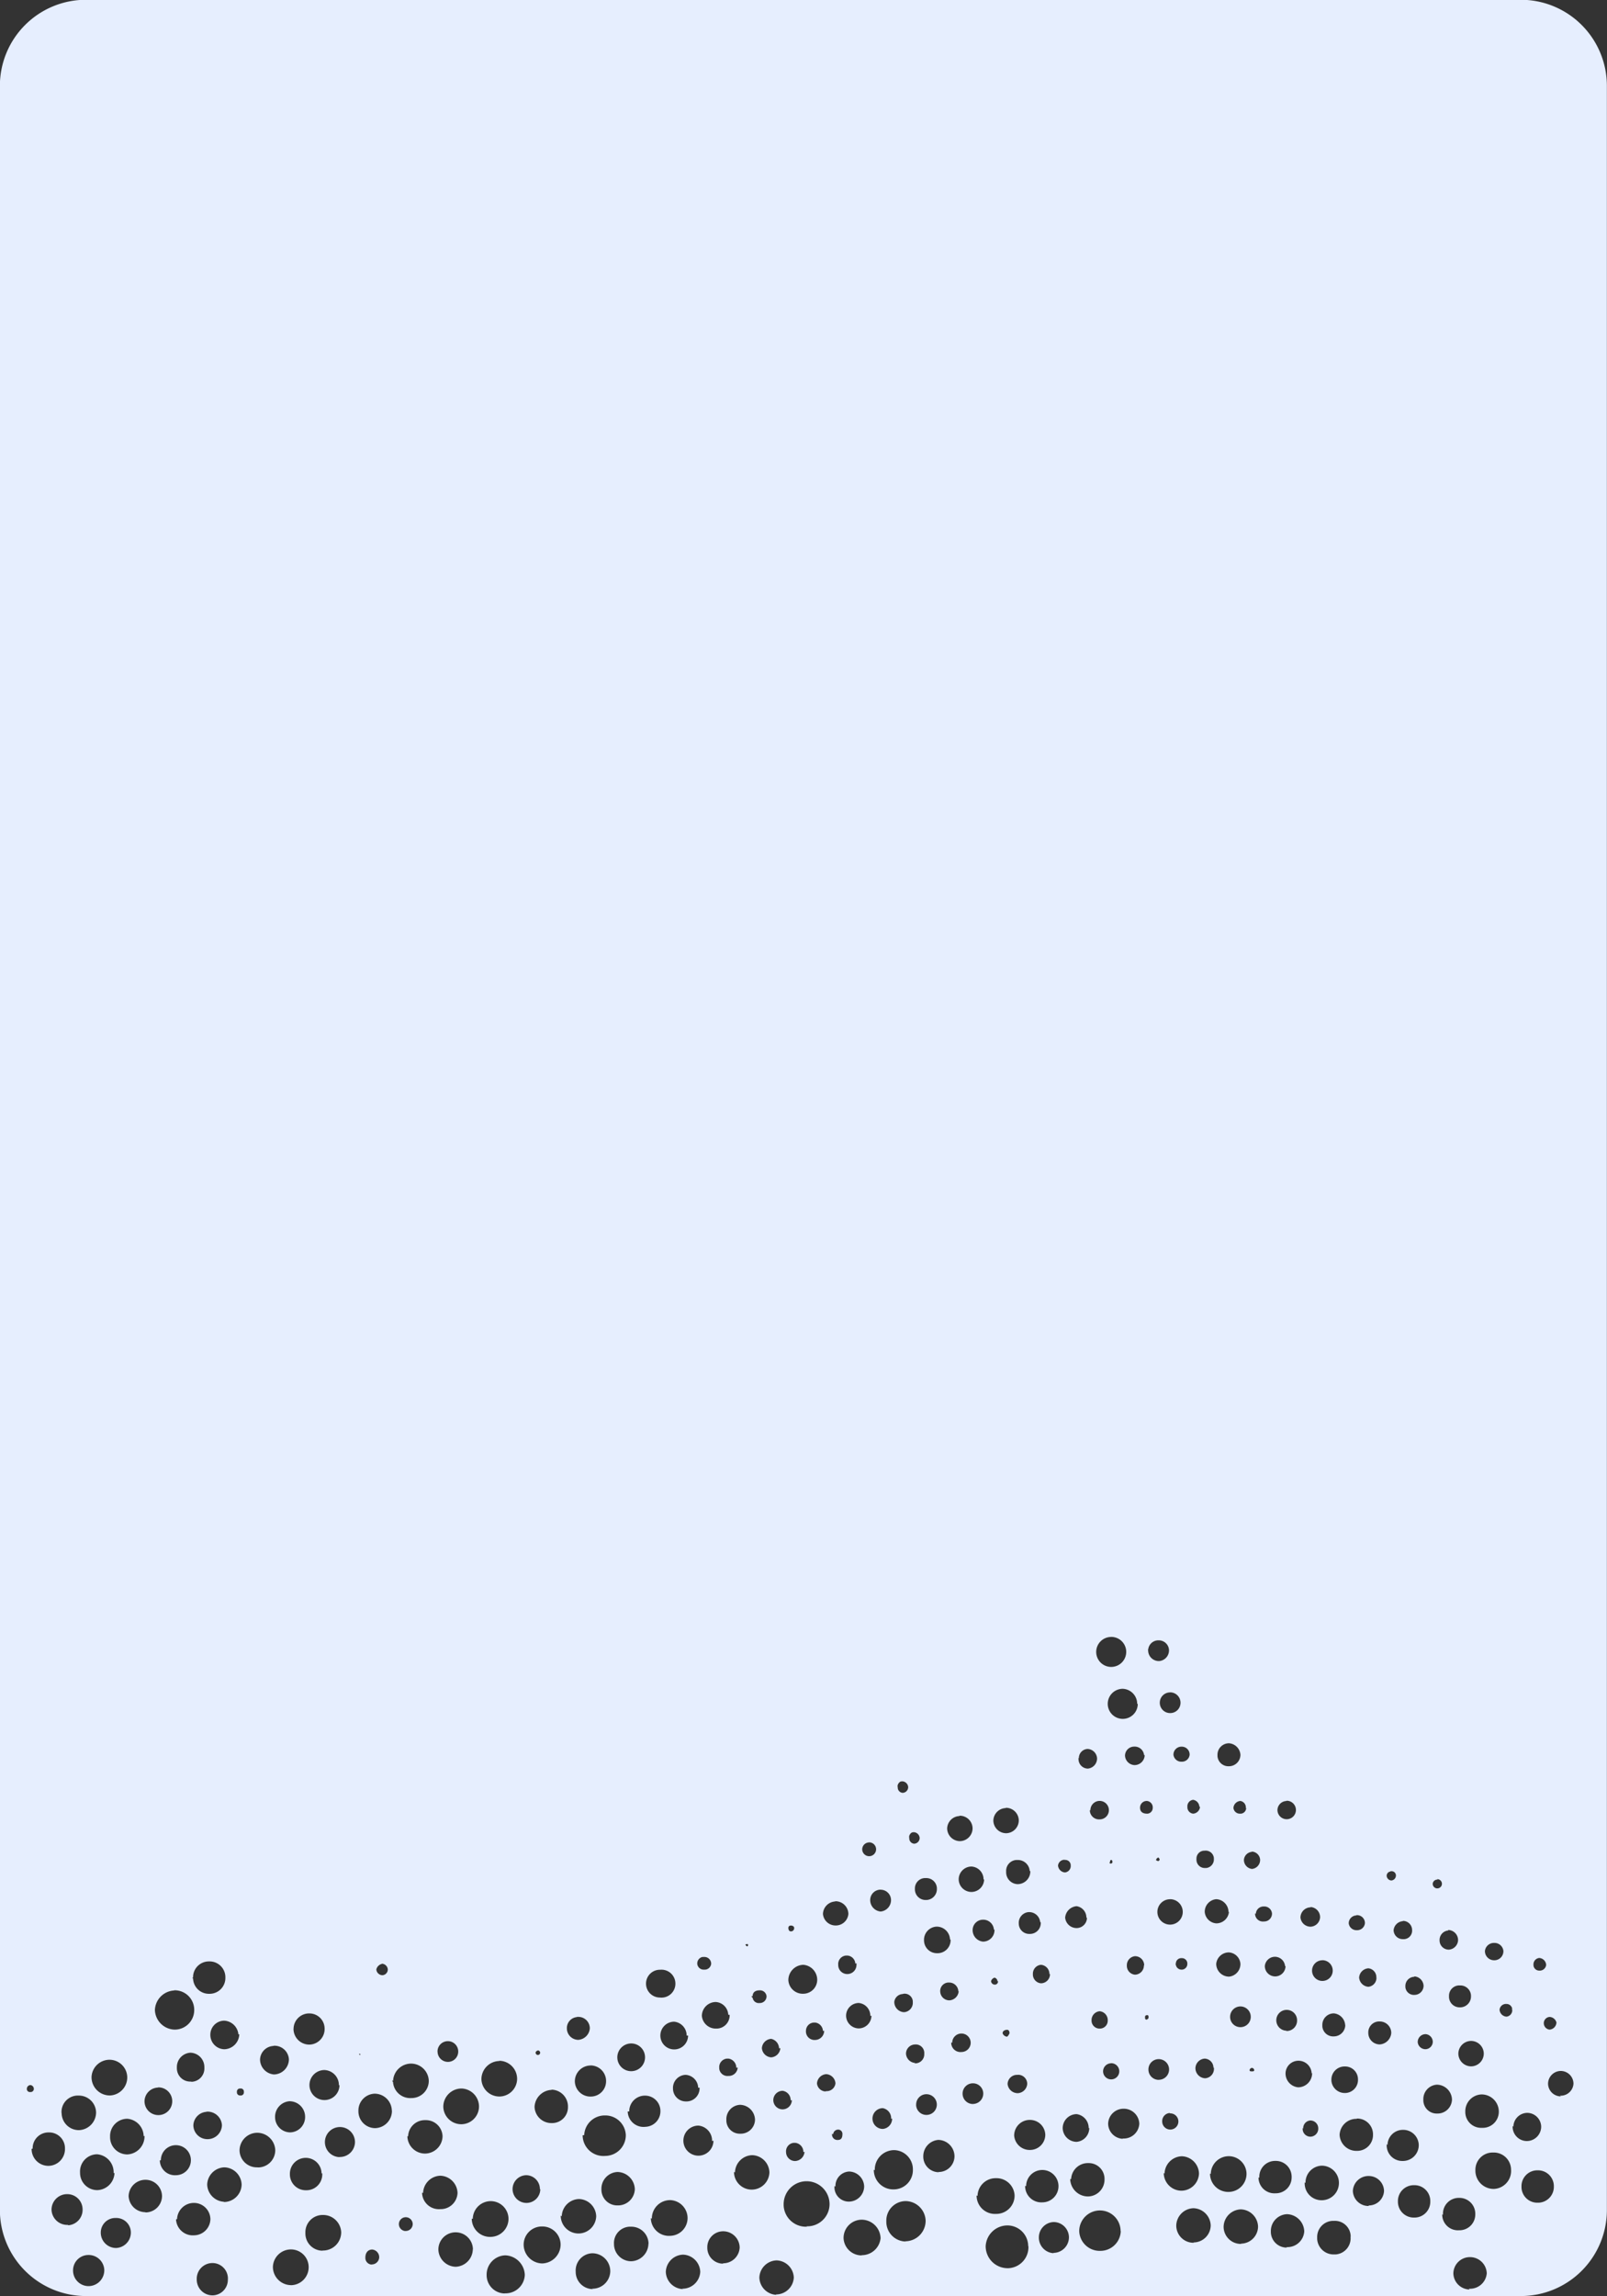 <?xml version="1.0" encoding="UTF-8"?> <svg xmlns="http://www.w3.org/2000/svg" viewBox="0 0 280 400"><rect x="0" y="0" width="280" height="400" fill="#333333" stroke="none"/><defs><style>.a{fill:#e6eefe;}</style></defs><path class="a" d="M-1449-139h-250a15,15,0,0,0-15,15V246a15,15,0,0,0,15,15h250a15,15,0,0,0,15-15V-124A15,15,0,0,0-1449-139Zm6.21,352.38a1.3,1.3,0,0,1-1.2,1.21,1.13,1.13,0,0,1-1-1.21,1.09,1.09,0,0,1,1-1A1.3,1.3,0,0,1-1442.77,213.42Zm-4-10.07a1.12,1.12,0,0,1,1-1.2,1.29,1.29,0,0,1,1.21,1.2,1.12,1.12,0,0,1-1.21,1,1,1,0,0,1-1-.89Zm-8.46-2.41a1.57,1.57,0,0,1,1.61-1.41,1.55,1.55,0,0,1,1.61,1.41,1.58,1.58,0,0,1-1.56,1.61h-.05a1.6,1.6,0,0,1-1.61-1.56Zm2.42,27.87v.11a2.8,2.8,0,0,1-2.79,2.82h-.23a2.76,2.76,0,0,1-2.82-2.69v-.13a2.93,2.93,0,0,1,2.82-3A3,3,0,0,1-1452.83,228.81Zm-2.62-10a2.23,2.23,0,0,1-2.21,2.22,2.24,2.24,0,0,1-2.22-2.22,2.24,2.24,0,0,1,2.22-2.21A2.23,2.23,0,0,1-1455.45,218.85Zm-4.23-11.87a1.85,1.85,0,0,1,2,1.69s0,.08,0,.12a1.9,1.9,0,0,1-1.79,2h-.23a1.85,1.85,0,0,1-1.81-1.9v-.11a1.8,1.8,0,0,1,1.8-1.81Zm-2-9.66h.14a1.76,1.76,0,0,1,1.61,1.81,1.73,1.73,0,0,1-1.61,1.61,1.6,1.6,0,0,1-1.61-1.57v0A1.66,1.66,0,0,1-1461.63,197.32Zm-1.87-8.86a.81.81,0,0,1,.81.8.81.81,0,0,1-.81.81.8.8,0,0,1-.8-.81A.8.8,0,0,1-1463.5,188.46Zm-2,27a1.35,1.35,0,0,1,1.21,1.41,1.31,1.31,0,0,1-1.21,1.21,1.35,1.35,0,0,1-1.41-1.21,1.37,1.37,0,0,1,1.34-1.41Zm-2-10.06a1.72,1.72,0,0,1,1.61,1.61,1.59,1.59,0,0,1-1.56,1.61h0a1.49,1.49,0,0,1-1.61-1.34V207a1.59,1.59,0,0,1,1.57-1.61Zm-2-9.67a1.59,1.59,0,0,1,1.61,1.57v0a1.48,1.48,0,0,1-1.34,1.61h-.27a1.59,1.59,0,0,1-1.61-1.57v0A1.74,1.74,0,0,1-1469.54,195.7Zm-2.16-8.65a.38.38,0,0,1,.15,0,.74.74,0,0,1,.8.66.33.33,0,0,1,0,.14.86.86,0,0,1-.8.81.87.87,0,0,1-.81-.81A.74.74,0,0,1-1471.7,187.05Zm-1.86,26.17a2,2,0,0,1,2,2,2.16,2.16,0,0,1-2,2,2,2,0,0,1-2-2,1.9,1.9,0,0,1,1.78-2Zm-4,16.91a2.75,2.75,0,0,1,2.82,2.68v.13a2.76,2.76,0,0,1-2.69,2.82h-.13a2.92,2.92,0,0,1-3-2.82A2.92,2.92,0,0,1-1477.59,230.13Zm-4.43-6.66v-.19a2.29,2.29,0,0,1,2.35-2.22h.07a2.23,2.23,0,0,1,2.21,2.21,2.28,2.28,0,0,1-2.15,2.41h-.06A2.33,2.33,0,0,1-1482,223.47Zm7.85-17.9a1.56,1.56,0,0,1-1.41,1.61,1.74,1.74,0,0,1-1.61-1.61,1.73,1.73,0,0,1,1.61-1.61A1.55,1.55,0,0,1-1474.17,205.57Zm-3.49-10.87h.07a1.37,1.37,0,0,1,1.41,1.34v.07a1.35,1.35,0,0,1-1.41,1.21,1.35,1.35,0,0,1-1.41-1.21A1.37,1.37,0,0,1-1477.66,194.7Zm-1.94,19.12a2,2,0,0,1-2,2,1.89,1.89,0,0,1-2-1.78v-.23a2,2,0,0,1,2-2A2.17,2.17,0,0,1-1479.6,213.82Zm-4-11.27a1.8,1.8,0,0,1,1.81,1.8h0a1.79,1.79,0,0,1-1.79,1.81h0a1.79,1.79,0,0,1-1.81-1.79v0a1.8,1.8,0,0,1,1.8-1.81Zm-2-9.26h0a1.77,1.77,0,0,1,1.61,1.81,1.74,1.74,0,0,1-1.61,1.61,1.77,1.77,0,0,1-1.81-1.61A1.79,1.79,0,0,1-1485.66,193.29Zm.22,28.92v.07a2.45,2.45,0,0,1-2.42,2.41,2.42,2.42,0,0,1-2.21-2.41,2.24,2.24,0,0,1,2.21-2.22A2.3,2.3,0,0,1-1485.44,222.21Zm-4.43-7.38a1.81,1.81,0,0,1-1.81-1.81,1.81,1.81,0,0,1,1.81-1.82,1.81,1.81,0,0,1,1.81,1.82A1.81,1.81,0,0,1-1489.87,214.83Zm0-40.06a1.61,1.61,0,0,1,1.61,1.61,1.61,1.61,0,0,1-1.61,1.61,1.61,1.61,0,0,1-1.61-1.61A1.61,1.61,0,0,1-1489.87,174.77Zm-.2,28.79a1.81,1.81,0,0,1-1.8,1.81h0a1.8,1.8,0,0,1-1.81-1.8h0a1.78,1.78,0,0,1,1.81-1.62A1.79,1.79,0,0,1-1490.07,203.56Zm-5.84-19.93a1.51,1.51,0,0,1,1.41,1.41,1.57,1.57,0,0,1-1.41,1.61,1.57,1.57,0,0,1-1.41-1.61A1.52,1.52,0,0,1-1495.91,183.63Zm-3.82,28.78a1.81,1.81,0,0,1,1.79-1.81h0a1.81,1.81,0,0,1,1.81,1.8h0a1.79,1.79,0,0,1-1.79,1.81h0a1.79,1.79,0,0,1-1.81-1.79Zm-.2-7a2.24,2.24,0,0,1-2.22-2.22,2.21,2.21,0,0,1,2.22-2,2.15,2.15,0,0,1,2,2A2.21,2.21,0,0,1-1499.93,205.37Zm4,15.9a.42.42,0,0,1,.4.4c0,.2-.2.2-.4.2s-.4,0-.4-.2A.43.43,0,0,1-1495.91,221.27Zm-1-45.29a1,1,0,0,1-.9,1,.21.21,0,0,1-.11,0,1.12,1.12,0,0,1-1.21-1,1.3,1.3,0,0,1,1.21-1.21A1.13,1.13,0,0,1-1496.91,176Zm-5-9.26a2,2,0,0,1,2-2,2.15,2.15,0,0,1,2,2,2,2,0,0,1-2,2,1.9,1.9,0,0,1-2-1.78Zm2,27.37a2.21,2.21,0,0,1-2.22,2,2.17,2.17,0,0,1-2-2,2.2,2.2,0,0,1,2-2.21A2.24,2.24,0,0,1-1499.93,194.09Zm-2.62,27.13v.05a1.64,1.64,0,0,1-1.47,1.8h-.14a1.77,1.77,0,0,1-1.61-1.81,1.73,1.73,0,0,1,1.61-1.61A1.59,1.59,0,0,1-1502.55,221.22Zm-1.61-37.79a1.43,1.43,0,0,1,1.6,1.24.92.92,0,0,1,0,.16,1.5,1.5,0,0,1-1.34,1.62h-.27a1.44,1.44,0,0,1-1.42-1.45,1,1,0,0,1,0-.17,1.37,1.37,0,0,1,1.34-1.4Zm-.81-7.65a1.29,1.29,0,0,1-1.2,1.2,1.12,1.12,0,0,1-1-1.2,1.12,1.12,0,0,1,1-1.21A1.29,1.29,0,0,1-1505,175.78Zm-3.22-10.47a1.37,1.37,0,0,1,1.41,1.34v.07a1.35,1.35,0,0,1-1.41,1.21,1.37,1.37,0,0,1-1.41-1.21,1.39,1.39,0,0,1,1.35-1.41Zm-2,26.57a2.21,2.21,0,0,1,2.21,2.21,2.21,2.21,0,0,1-2.21,2.22,2.21,2.21,0,0,1-2.21-2.22A2.21,2.21,0,0,1-1510.2,191.88Zm-2.42-6.84a.45.45,0,0,1,.41-.41.69.69,0,0,1,.2.41l-.2.2A.69.69,0,0,1-1512.62,185Zm3.43,18.11a.94.94,0,0,1,.89-1,.21.21,0,0,1,.11,0,.94.94,0,0,1,1,.89v.11a1,1,0,0,1-.89,1h-.12a1,1,0,0,1-1-.89A.24.24,0,0,1-1509.19,203.15Zm-1-47.3a1.8,1.8,0,0,1,1.81,1.8h0a1.79,1.79,0,0,1-1.8,1.81h0a1.79,1.79,0,0,1-1.81-1.79v0a1.79,1.79,0,0,1,1.8-1.81Zm-3.82-7.45a1.77,1.77,0,0,1,1.81-1.61,1.78,1.78,0,0,1,1.81,1.61,1.87,1.87,0,0,1-1.7,2h-.11a1.86,1.86,0,0,1-1.82-1.9A.41.41,0,0,1-1514,148.4Zm-.21,26.37a1.12,1.12,0,0,1,1,1.21,1,1,0,0,1-.89,1,.24.24,0,0,1-.12,0c-.8,0-1.2-.4-1.2-1a1.16,1.16,0,0,1,1.11-1.21Zm-.41-8a.61.61,0,0,1,0,.14,1.77,1.77,0,0,1-1.81,1.61,1.74,1.74,0,0,1-1.61-1.61,1.59,1.59,0,0,1,1.57-1.61h0A1.64,1.64,0,0,1-1514.64,166.78Zm-1.2-8.92a2.61,2.61,0,0,1-2.61,2.62,2.62,2.62,0,0,1-2.62-2.62,2.62,2.62,0,0,1,2.62-2.62A2.62,2.62,0,0,1-1515.84,157.86Zm-8.05,55.16a1.55,1.55,0,0,1,1.41-1.61,1.55,1.55,0,0,1,1.41,1.61,1.37,1.37,0,0,1-1.34,1.41h-.07a1.39,1.39,0,0,1-1.41-1.35Zm-.2-36.64a1.61,1.61,0,0,1,1.61-1.61,1.61,1.61,0,0,1,1.61,1.61,1.61,1.61,0,0,1-1.61,1.61A1.61,1.61,0,0,1-1524.09,176.38Zm3.62,44.08a1.41,1.41,0,0,1,1.41,1.41,1.41,1.41,0,0,1-1.41,1.41,1.41,1.41,0,0,1-1.41-1.41A1.41,1.41,0,0,1-1520.47,220.46Zm-.2-35h0c0-.2,0-.4.2-.4s.21.2.21.4a.2.2,0,0,1-.2.2h0A.21.21,0,0,1-1520.67,185.45Zm.2-39.26a2.61,2.61,0,0,1,2.62,2.61,2.62,2.62,0,0,1-2.62,2.62,2.61,2.61,0,0,1-2.61-2.62A2.61,2.61,0,0,1-1520.47,146.19Zm-5.63,21.13a1.58,1.58,0,0,1,1.56-1.61h0a1.74,1.74,0,0,1,1.61,1.61,1.77,1.77,0,0,1-1.61,1.81,1.64,1.64,0,0,1-1.62-1.66A.76.76,0,0,1-1526.1,167.32Zm1.81,64.42a2.41,2.41,0,0,1-2.21,2.41,2.45,2.45,0,0,1-2.42-2.41,2.45,2.45,0,0,1,2.42-2.42A2.43,2.43,0,0,1-1524.29,231.74Zm-.4-36.64a1.81,1.81,0,0,1-1.8,1.81h0a2,2,0,0,1-2-1.81,2.17,2.17,0,0,1,2-2A2,2,0,0,1-1524.69,195.1Zm-3.83-10.06a.94.94,0,0,1,1,.89V186a1.12,1.12,0,0,1-1,1.21,1.3,1.3,0,0,1-1.21-1.21A1.13,1.13,0,0,1-1528.52,185Zm-2.61,19.88v0a1.59,1.59,0,0,1-1.57,1.61h0a1.54,1.54,0,0,1-1.41-1.61,1.55,1.55,0,0,1,1.41-1.61A1.6,1.6,0,0,1-1531.13,204.92Zm-5.58,17.55h.14A1.58,1.58,0,0,1-1535,224v.05a1.74,1.74,0,0,1-1.61,1.61,1.77,1.77,0,0,1-1.81-1.61A1.64,1.64,0,0,1-1536.71,222.47Zm-1.87-6.64a.88.88,0,0,1-.81-.6c0-.4.4-.6.81-.6.2,0,.4.2.4.6C-1538.18,215.43-1538.38,215.83-1538.58,215.83Zm1.21,17.11a2.71,2.71,0,0,1,2.8-2.61h0a2.66,2.66,0,0,1,2.62,2.61,2.66,2.66,0,0,1-2.62,2.62,2.71,2.71,0,0,1-2.81-2.6Zm4.63-37.06v.23a1.88,1.88,0,0,1-1.9,1.82h-.12a1.81,1.81,0,0,1-1.81-1.8h0a1.87,1.87,0,0,1,1.7-2h.11A1.92,1.92,0,0,1-1532.74,195.88Zm-1.82-8.92v.09a2.22,2.22,0,0,1-2.21,2.21,2.06,2.06,0,0,1-2-2.11.31.31,0,0,1,0-.1,1.89,1.89,0,0,1,1.78-2h.23A2.07,2.07,0,0,1-1534.56,187Zm-4.22-11a2.23,2.23,0,0,1,2.21,2.21,2.24,2.24,0,0,1-2.21,2.22,2.24,2.24,0,0,1-2.22-2.22A2.23,2.23,0,0,1-1538.78,176Zm-1.41,30.19a.55.55,0,0,1-.46.61h-.15a.65.65,0,0,1-.6-.61.9.9,0,0,1,.6-.6A.65.65,0,0,1-1540.19,206.17Zm-.61-9v.12a2,2,0,0,1-2,2,2,2,0,0,1-1.81-2,1.81,1.81,0,0,1,1.79-1.82h0A1.87,1.87,0,0,1-1540.8,197.2Zm-1.81-8.74a2.22,2.22,0,0,1-2.21,2.21,2.23,2.23,0,0,1-2.22-2.21,2.24,2.24,0,0,1,2.22-2.22A2.23,2.23,0,0,1-1542.61,188.46Zm-4.23-11.07a2.23,2.23,0,0,1,2.22,2.21,2.25,2.25,0,0,1-2.22,2.22,2.25,2.25,0,0,1-2.21-2.22A2.23,2.23,0,0,1-1546.84,177.39Zm-.2,30.55v0a1.72,1.72,0,0,1-1.61,1.61,1.59,1.59,0,0,1-1.61-1.56V208a1.49,1.49,0,0,1,1.34-1.61h.27A1.59,1.59,0,0,1-1547,207.94Zm-1.41-9a.6.6,0,0,1,0,.19,2.27,2.27,0,0,1-2.35,2.21h-.06a2.24,2.24,0,0,1-2.22-2.21,2.3,2.3,0,0,1,2.15-2.42h.07A2.32,2.32,0,0,1-1548.45,198.94Zm-6,28.77a1.79,1.79,0,0,1,1.79-1.81h0a1.81,1.81,0,0,1,1.81,1.8h0a1.8,1.8,0,0,1-1.8,1.81h0a1.79,1.79,0,0,1-1.81-1.8Zm-.16-7.25h0a1.72,1.72,0,0,1-1.61-1.61,1.6,1.6,0,0,1,1.57-1.61h0a1.48,1.48,0,0,1,1.61,1.34,1.22,1.22,0,0,1,0,.27A1.57,1.57,0,0,1-1554.64,220.46Zm1.77-32.2a1.84,1.84,0,0,1,2,1.69.49.49,0,0,1,0,.12,1.9,1.9,0,0,1-1.79,2h-.22a1.86,1.86,0,0,1-1.82-1.9v-.11a1.8,1.8,0,0,1,1.8-1.81Zm-2-8a1.08,1.08,0,0,1,1,1,1,1,0,0,1-.89,1h-.12a.93.93,0,0,1-.8-1C-1555.69,180.81-1555.29,180.21-1554.89,180.21Zm-2-8.86a1.08,1.08,0,0,1,1,1,1,1,0,0,1-.9,1h-.11a.93.93,0,0,1-.81-1C-1557.71,172-1557.3,171.35-1556.9,171.35Zm.2,37a1.43,1.43,0,0,1,1.6,1.25.81.81,0,0,1,0,.16,1.64,1.64,0,0,1-1.47,1.8h-.14a1.78,1.78,0,0,1-1.61-1.81A1.55,1.55,0,0,1-1556.7,208.39Zm-4-18.12a1.81,1.81,0,0,1,1.81,1.8h0a2,2,0,0,1-1.81,2,2,2,0,0,1-1.82-2,1.81,1.81,0,0,1,1.8-1.81Zm2,39.86a1.78,1.78,0,0,1-1.61,1.81,1.8,1.8,0,0,1-1.81-1.8h0a1.81,1.81,0,0,1,1.79-1.82h0A1.78,1.78,0,0,1-1558.71,230.13Zm-4-48.11a1.21,1.21,0,0,1,1.21,1.2,1.21,1.21,0,0,1-1.21,1.21,1.21,1.21,0,0,1-1.21-1.21A1.21,1.21,0,0,1-1562.74,182Zm.4,30.19a2.24,2.24,0,0,1-2.21,2.22,2.24,2.24,0,0,1-2.21-2.22,2.22,2.22,0,0,1,2.21-2.21A2.22,2.22,0,0,1-1562.34,212.21Zm-2.61-9.13a1.22,1.22,0,0,1,0,.27,1.59,1.59,0,0,1-1.57,1.61h0a1.57,1.57,0,0,1-1.61-1.56v-.05a1.48,1.48,0,0,1,1.34-1.61h.27A1.49,1.49,0,0,1-1564.95,203.08Zm-3.63-10.8a2.24,2.24,0,0,1,2.22,2.22,2.2,2.2,0,0,1-2.22,2,2.2,2.2,0,0,1-2.21-2A2.24,2.24,0,0,1-1568.58,192.28Zm-2,22.55a1.6,1.6,0,0,1-1.56,1.61h0a1.49,1.49,0,0,1-1.61-1.34,1.22,1.22,0,0,1,0-.27,1.44,1.44,0,0,1,1.45-1.42h.16A1.55,1.55,0,0,1-1570.59,214.83Zm-5.84-18.32c.41,0,.61.2.61.4a.55.55,0,0,1-.45.61h-.16c-.2,0-.4-.2-.4-.61A.44.44,0,0,1-1576.43,196.51Zm-.4,9.46a2.68,2.68,0,0,1,2.62-2.62,2.63,2.63,0,0,1,2.41,2.62,2.44,2.44,0,0,1-2.41,2.42,2.51,2.51,0,0,1-2.62-2.37Zm2.82,29.95v0a1.72,1.72,0,0,1-1.61,1.61,1.57,1.57,0,0,1-1.61-1.56v0a1.49,1.49,0,0,1,1.34-1.61h.27A1.59,1.59,0,0,1-1574,235.92Zm-2.21-9a1.62,1.62,0,0,1-1.61,1.61,1.62,1.62,0,0,1-1.62-1.61,1.63,1.63,0,0,1,1.62-1.62A1.62,1.62,0,0,1-1576.22,226.91Zm-2-9.06a1.73,1.73,0,0,1-1.61,1.61,1.74,1.74,0,0,1-1.61-1.61,1.73,1.73,0,0,1,1.61-1.61A1.72,1.72,0,0,1-1578.24,217.85Zm-4.83-9.06c0-.61.4-1,1.21-1a1.14,1.14,0,0,1,1.21,1,1.17,1.17,0,0,1-1.11,1.21h-.1a1.08,1.08,0,0,1-1.21-.91A1.5,1.5,0,0,1-1583.07,208.79Zm-1-9.06h0c.2,0,.2,0,.2.2a.2.2,0,0,1-.2.2l-.21-.2A.2.2,0,0,1-1584.08,199.73Zm-1.2,28a2.66,2.66,0,0,1,2.61,2.62,2.48,2.48,0,0,1-2.57,2.41h0a2.33,2.33,0,0,1-2.42-2.23v-.18a2.5,2.5,0,0,1,2.37-2.62Zm-.41-6.49a0,0,0,0,1,0,.05,1.55,1.55,0,0,1-1.61,1.41,1.44,1.44,0,0,1-1.6-1.25c0-.05,0-.11,0-.16a1.48,1.48,0,0,1,1.34-1.61h.27A1.59,1.59,0,0,1-1585.69,221.22Zm-1.4-9.19v.18a2.29,2.29,0,0,1-2.35,2.22h-.07a2.43,2.43,0,0,1-2.42-2.22,2.44,2.44,0,0,1,2.42-2.41A2.32,2.32,0,0,1-1587.09,212Zm-2.82,21.92a2.62,2.62,0,0,1-2.62,2.62,2.62,2.62,0,0,1-2.62-2.62,2.62,2.62,0,0,1,2.62-2.62A2.62,2.62,0,0,1-1589.91,234Zm-1.71-32h.1a1.18,1.18,0,0,1,1.21,1.12v.09a1.13,1.13,0,0,1-1.21,1,1.12,1.12,0,0,1-1.21-1A1.16,1.16,0,0,1-1591.62,201.94Zm-.71,22.77v.18a2.28,2.28,0,0,1-2.35,2.22h-.06a2.24,2.24,0,0,1-2.22-2.22,2.28,2.28,0,0,1,2.15-2.41h.07A2.32,2.32,0,0,1-1592.33,224.71Zm-2-9.08a2.42,2.42,0,0,1-2.42,2.42,2.41,2.41,0,0,1-2.41-2.42,2.41,2.41,0,0,1,2.41-2.41A2.41,2.41,0,0,1-1594.34,215.63Zm-4.63-11.47a2.42,2.42,0,0,1,2.42,2.41A2.42,2.42,0,0,1-1599,209a2.42,2.42,0,0,1-2.42-2.42A2.42,2.42,0,0,1-1599,204.16Zm-10.47,38.24a2.92,2.92,0,0,1,2.82-3,3.09,3.09,0,0,1,3,3,2.92,2.92,0,0,1-3,2.82,2.75,2.75,0,0,1-2.82-2.68Zm-3-9.43v0a3.58,3.58,0,0,1,3.63-3.42,3.57,3.57,0,0,1,3.62,3.42,3.61,3.61,0,0,1-3.59,3.63h0A3.61,3.61,0,0,1-1612.46,233Zm7.85-4.12v-.13a2.72,2.72,0,0,1,2.81-2.62h0a2.67,2.67,0,0,1,2.62,2.62,2.71,2.71,0,0,1-2.6,2.81h0A2.76,2.76,0,0,1-1604.61,228.85ZM-1604,217a2.41,2.41,0,0,1,2.41,2.42,2.41,2.41,0,0,1-2.41,2.41,2.41,2.41,0,0,1-2.42-2.41A2.42,2.42,0,0,1-1604,217Zm-7,3.83a2.71,2.71,0,0,1,2.62,2.8h0a2.66,2.66,0,0,1-2.62,2.62,2.71,2.71,0,0,1-2.82-2.6v0a2.76,2.76,0,0,1,2.69-2.81Zm-2.44-8.46h.23a2,2,0,0,1,2,2,2.17,2.17,0,0,1-2,2,2,2,0,0,1-2-2A1.92,1.92,0,0,1-1613.49,212.41Zm-6.82,5.84a.42.42,0,0,1,.4.4.41.41,0,0,1-.4.4.42.42,0,0,1-.4-.4A.43.43,0,0,1-1620.31,218.25Zm2.42,6.84a2.93,2.93,0,0,1,2.82,3,2.76,2.76,0,0,1-2.69,2.82h-.13a2.93,2.93,0,0,1-3-2.82A3.1,3.1,0,0,1-1617.89,225.09Zm-2,17.32a2.41,2.41,0,0,1-2.41,2.41,2.42,2.42,0,0,1-2.42-2.41,2.42,2.42,0,0,1,2.42-2.42A2.41,2.41,0,0,1-1619.91,242.41Zm-7.12-22.35h.08a3.15,3.15,0,0,1,3,3.22,3.1,3.1,0,0,1-3,3,3.13,3.13,0,0,1-3.22-3A3.18,3.18,0,0,1-1627,220.06Zm-6.56,4.83a3.15,3.15,0,0,1,3,3.22,3.1,3.1,0,0,1-3,3,3.13,3.13,0,0,1-3.22-3,3.18,3.18,0,0,1,3.13-3.22Zm-4.23-6.44a1.8,1.8,0,0,1,1.8-1.81h0a1.8,1.8,0,0,1,1.81,1.8h0a1.79,1.79,0,0,1-1.79,1.81h0a1.8,1.8,0,0,1-1.81-1.79Zm-9.66-15.3a1.08,1.08,0,0,1,1,1,1,1,0,0,1-.89,1h-.11a1.09,1.09,0,0,1-1-1A1.31,1.31,0,0,1-1647.48,203.15Zm-4,15.7h.2v.2a.19.19,0,0,1-.2-.19Zm-3.42,5.44a2.61,2.61,0,0,1-2.62,2.61,2.61,2.61,0,0,1-2.61-2.61,2.61,2.61,0,0,1,2.61-2.62A2.62,2.62,0,0,1-1654.93,224.29Zm-3,15.36v.14a2.75,2.75,0,0,1-2.68,2.82h-.14a2.76,2.76,0,0,1-2.82-2.69v-.13a2.76,2.76,0,0,1,2.69-2.82h.13A2.75,2.75,0,0,1-1657.95,239.65Zm-5-25.22a2.71,2.71,0,0,1,2.8-2.62h0a2.65,2.65,0,0,1,2.61,2.62,2.71,2.71,0,0,1-2.6,2.81h0a2.75,2.75,0,0,1-2.82-2.68Zm-.61,12.68a2.71,2.71,0,0,1,2.62,2.8h0a2.66,2.66,0,0,1-2.62,2.62,2.65,2.65,0,0,1-2.61-2.62,2.71,2.71,0,0,1,2.6-2.81Zm-2.81-9.67a2.51,2.51,0,0,1,2.61,2.38v0a2.66,2.66,0,0,1-2.61,2.62,2.64,2.64,0,0,1-2.42-2.62A2.45,2.45,0,0,1-1666.4,217.44Zm-5.84,7.45a.53.53,0,0,1,.6.45.43.43,0,0,1,0,.16.53.53,0,0,1-.45.6.38.38,0,0,1-.15,0,.55.55,0,0,1-.61-.45v-.15a.54.54,0,0,1,.46-.61Zm-.2-9.46a2.68,2.68,0,0,1-2.62,2.62,2.5,2.5,0,0,1-2.42-2.57v0a2.44,2.44,0,0,1,2.42-2.41A2.63,2.63,0,0,1-1672.44,215.43Zm-5.64,13.49a2.5,2.5,0,0,1,2.62,2.37v0a2.5,2.5,0,0,1-2.57,2.42h0a2.44,2.44,0,0,1-2.41-2.42A2.44,2.44,0,0,1-1678.08,228.92Zm-2.63-5.24h-.19a2.32,2.32,0,0,1-2.41-2.23.54.54,0,0,1,0-.18,2.5,2.5,0,0,1,2.37-2.62h0a2.51,2.51,0,0,1,2.42,2.57v.05A2.32,2.32,0,0,1-1680.71,223.68Zm.22-18.11a2.75,2.75,0,0,1,2.68-2.82h.13a2.75,2.75,0,0,1,2.82,2.68v.14a2.75,2.75,0,0,1-2.68,2.82h-.14a2.75,2.75,0,0,1-2.81-2.69A.29.29,0,0,1-1680.49,205.57Zm-3.23,2.21a3.4,3.4,0,0,1,3.43,3.36v.06a3.4,3.4,0,0,1-3.37,3.43h-.06a3.54,3.54,0,0,1-3.42-3.43A3.54,3.54,0,0,1-1683.72,207.78Zm-2.81,16.91a2.41,2.41,0,0,1,2.41,2.42,2.41,2.41,0,0,1-2.41,2.41,2.41,2.41,0,0,1-2.42-2.41A2.42,2.42,0,0,1-1686.53,224.69Zm-2.42,8.46a3.14,3.14,0,0,1-3,3.22,3,3,0,0,1-3-3v-.21a3,3,0,0,1,2.91-3h.11A3.09,3.09,0,0,1-1688.95,233.15Zm-5.23,6.44a3.1,3.1,0,0,1-3,3,3,3,0,0,1-3-2.91v-.11a3,3,0,0,1,2.81-3.22h.21A3.14,3.14,0,0,1-1694.18,239.59Zm-4-16.71a3.14,3.14,0,0,1,3.22-3,3.1,3.1,0,0,1,3,3,3.14,3.14,0,0,1-3,3.22,3.18,3.18,0,0,1-3.22-3.14Zm-5.23,6.24a2.85,2.85,0,0,1,2.67-3h.35a3,3,0,0,1,3,2.91v.11a3.1,3.1,0,0,1-3,3,3,3,0,0,1-3-2.91Zm-5.44-3.62a.53.53,0,0,1-.6-.45.43.43,0,0,1,0-.16.65.65,0,0,1,.6-.6.65.65,0,0,1,.61.6.55.55,0,0,1-.46.61Zm.41,9.86a2.75,2.75,0,0,1,2.68-2.82h.13a2.75,2.75,0,0,1,2.82,2.69v.13a2.92,2.92,0,0,1-2.82,3A2.92,2.92,0,0,1-1708.47,235.36Zm6.24,13.28A2.74,2.74,0,0,1-1705,246v-.13a2.71,2.71,0,0,1,2.8-2.62h0a2.66,2.66,0,0,1,2.61,2.62,2.7,2.7,0,0,1-2.6,2.81Zm6.24,7.86a2.76,2.76,0,0,1-2.69,2.81h-.13a2.71,2.71,0,0,1-2.62-2.8h0a2.67,2.67,0,0,1,2.62-2.62,2.72,2.72,0,0,1,2.82,2.6Zm4.63-6.45a2.68,2.68,0,0,1-2.62,2.62,2.67,2.67,0,0,1-2.62-2.62,2.54,2.54,0,0,1,2.46-2.61h.16a2.54,2.54,0,0,1,2.62,2.45Zm2.61-3.62a2.93,2.93,0,0,1-3-2.82,2.93,2.93,0,0,1,3-2.82,2.88,2.88,0,0,1,2.82,2.82A2.87,2.87,0,0,1-1688.75,246.43Zm2.62-9.06a2.61,2.61,0,0,1,2.62-2.61,2.61,2.61,0,0,1,2.61,2.61,2.61,2.61,0,0,1-2.61,2.62A2.62,2.62,0,0,1-1686.13,237.37Zm2.82,10.27a2.93,2.93,0,0,1,3-2.82,2.87,2.87,0,0,1,2.81,2.82,2.88,2.88,0,0,1-2.81,2.82A2.93,2.93,0,0,1-1683.31,247.64Zm8.85,10.47a2.71,2.71,0,0,1-2.6,2.81h0a2.75,2.75,0,0,1-2.82-2.68v-.13a2.74,2.74,0,0,1,2.68-2.82h.14a2.7,2.7,0,0,1,2.61,2.8Zm-.6-13.49a3.1,3.1,0,0,1-3-3,3.1,3.1,0,0,1,3-3,3.1,3.1,0,0,1,3,3A3.1,3.1,0,0,1-1675.06,244.62Zm5.85-6h-.21a3,3,0,0,1-3-2.91v-.11a3.1,3.1,0,0,1,3-3,3.15,3.15,0,0,1,3.22,3A3,3,0,0,1-1669.21,238.59Zm5.83,20.52a3.18,3.18,0,0,1-3.23-3.13v-.09a3.15,3.15,0,0,1,3.23-3,3.09,3.09,0,0,1,3,3A3.13,3.13,0,0,1-1663.38,259.11Zm5.51-6h-.08a3,3,0,0,1-3-3c0-.08,0-.15,0-.22a3,3,0,0,1,2.91-3h.11a3.15,3.15,0,0,1,3.22,3A3.18,3.18,0,0,1-1657.87,253.07Zm2.94-16.3a2.62,2.62,0,0,1-2.62-2.62,2.62,2.62,0,0,1,2.62-2.62,2.62,2.62,0,0,1,2.62,2.62A2.62,2.62,0,0,1-1654.93,236.77Zm5.64,18.72a1.16,1.16,0,0,1-1.21-1.11v-.1c0-.8.4-1.41,1.21-1.41a1.34,1.34,0,0,1,1.2,1.41A1.3,1.3,0,0,1-1649.29,255.49Zm3.42-26.77a3,3,0,0,1-2.91,3h-.11a2.93,2.93,0,0,1-2.82-3,2.93,2.93,0,0,1,2.82-3,3,3,0,0,1,3,2.91Zm.2-5.24a3.15,3.15,0,0,1,3.22-3,3.1,3.1,0,0,1,3,3,3,3,0,0,1-2.91,3h-.11a3,3,0,0,1-3.21-2.8A1.62,1.62,0,0,1-1645.67,223.48Zm2.21,26.17a1.21,1.21,0,0,1-1.2-1.21,1.2,1.2,0,0,1,1.2-1.2,1.21,1.21,0,0,1,1.21,1.2A1.21,1.21,0,0,1-1643.46,249.65Zm.41-16.5a2.91,2.91,0,0,1,3-2.82,2.9,2.9,0,0,1,3,2.82,3.08,3.08,0,0,1-3,3A3.08,3.08,0,0,1-1643,233.15Zm2.61,9.86a3.1,3.1,0,0,1,3-3,3.1,3.1,0,0,1,3,3,2.93,2.93,0,0,1-3,2.82A2.93,2.93,0,0,1-1640.44,243Zm8.66,9.86a3.1,3.1,0,0,1-3,3,3.1,3.1,0,0,1-3-3,3,3,0,0,1,2.91-3h.11a3,3,0,0,1,3,2.91Zm0-5.35v-.08a3.13,3.13,0,0,1,3.22-3,3.1,3.1,0,0,1,3,3,3.15,3.15,0,0,1-3,3.22A3.18,3.18,0,0,1-1631.78,247.52Zm5.63,13a3.19,3.19,0,0,1-3.22-3.14v-.08a3.36,3.36,0,0,1,3.22-3.42,3.53,3.53,0,0,1,3.43,3.42A3.35,3.35,0,0,1-1626.15,260.52Zm9.67-8.45a3.31,3.31,0,0,1-3.22,3.22,3.3,3.3,0,0,1-3.22-3.22,3.17,3.17,0,0,1,3.13-3.22h.09a3.18,3.18,0,0,1,3.22,3.13Zm.2-5a3.09,3.09,0,0,1,3-3,3.09,3.09,0,0,1,3,3,3.09,3.09,0,0,1-3,3A3.09,3.09,0,0,1-1616.28,247Zm5.43,12.69a3,3,0,0,1-3-2.91v-.11a3,3,0,0,1,2.81-3.22h.21a3.13,3.13,0,0,1,3,3.22A3.1,3.1,0,0,1-1610.85,259.72Zm9.67-7.85a3.11,3.11,0,0,1-3,3,3,3,0,0,1-3-2.91v-.11a2.84,2.84,0,0,1,2.67-3h.35a3,3,0,0,1,3,2.9Zm.6-4.43a3.18,3.18,0,0,1,3.14-3.22h.08a3.14,3.14,0,0,1,3,3.22,3.1,3.1,0,0,1-3,3A3.15,3.15,0,0,1-1600.58,247.44Zm5.43,12.28a3.1,3.1,0,0,1-3-3,3.1,3.1,0,0,1,3-3,3.1,3.1,0,0,1,3,3A3.1,3.1,0,0,1-1595.15,259.72Zm7.05-4.43a2.76,2.76,0,0,1-2.82-2.69v-.13a2.76,2.76,0,0,1,2.69-2.82h.13a2.88,2.88,0,0,1,2.82,2.82A2.88,2.88,0,0,1-1588.1,255.29Zm2-15.9a3.09,3.09,0,0,1,3-3,3.09,3.09,0,0,1,3,3,3.09,3.09,0,0,1-3,3A3.09,3.09,0,0,1-1586.09,239.39Zm7.25,21.33a3.1,3.1,0,0,1-3-3,3.1,3.1,0,0,1,3-3,3.1,3.1,0,0,1,3,3A3.1,3.1,0,0,1-1578.84,260.72Zm5.35-11.87h-.12a3.88,3.88,0,0,1-4-3.71V245a4,4,0,0,1,4-4,4,4,0,0,1,4,4A3.87,3.87,0,0,1-1573.49,248.85Zm3.3-23.56a1.55,1.55,0,0,1-1.61-1.4,1.72,1.72,0,0,1,1.61-1.61,1.71,1.71,0,0,1,1.61,1.61A1.54,1.54,0,0,1-1570.19,225.29Zm1.21,7.45a.87.87,0,0,1,.81-.8.74.74,0,0,1,.8.66.33.33,0,0,1,0,.14c0,.61-.2,1-.8,1A.93.93,0,0,1-1569,232.74Zm.4,9.11v0a2.5,2.5,0,0,1,2.38-2.61h0a2.68,2.68,0,0,1,2.62,2.62,2.68,2.68,0,0,1-2.62,2.62A2.5,2.5,0,0,1-1568.58,241.85Zm4.63,12a3.15,3.15,0,0,1-3.22-3,3.18,3.18,0,0,1,3.14-3.22h.08a3.32,3.32,0,0,1,3.23,3.22A3.29,3.29,0,0,1-1563.95,253.88Zm2.22-14.84V239a3.39,3.39,0,0,1,3.36-3.42h.06a3.35,3.35,0,0,1,3.22,3.42,3.35,3.35,0,0,1-3.22,3.42A3.39,3.39,0,0,1-1561.73,239Zm5.43,12.42a3.43,3.43,0,0,1-3.42-3.45v-.17a3.39,3.39,0,0,1,3.36-3.42h.06a3.53,3.53,0,0,1,3.43,3.42A3.57,3.57,0,0,1-1556.3,251.46Zm5.77-12.07h-.13a2.72,2.72,0,0,1-2.62-2.81h0a2.85,2.85,0,0,1,2.62-2.82,2.88,2.88,0,0,1,2.82,2.82A2.76,2.76,0,0,1-1550.53,239.39Zm2.29-22.55a1.61,1.61,0,0,1,1.61-1.61,1.61,1.61,0,0,1,1.61,1.61,1.61,1.61,0,0,1-1.61,1.61A1.61,1.61,0,0,1-1548.24,216.84Zm3.62,10.67a1.8,1.8,0,0,1-1.81-1.8h0a1.79,1.79,0,0,1,1.79-1.81h0a1.79,1.79,0,0,1,1.81,1.79v0a1.81,1.81,0,0,1-1.79,1.81Zm.8,16v-.08a3.15,3.15,0,0,1,3.22-3,3.15,3.15,0,0,1,3.23,3,3.18,3.18,0,0,1-3.14,3.22h-.09A3.19,3.19,0,0,1-1543.82,243.49Zm8.86,8.78a3.66,3.66,0,0,1-3.49,3.82h-.13a3.83,3.83,0,0,1-3.83-3.82,3.8,3.8,0,0,1,3.79-3.63h0a3.62,3.62,0,0,1,3.62,3.6Zm-.4-10.47a2.82,2.82,0,0,1,2.82-2.82,2.82,2.82,0,0,1,2.82,2.82,2.82,2.82,0,0,1-2.82,2.82A2.82,2.82,0,0,1-1535.36,241.8Zm4.84,11.68h0a2.72,2.72,0,0,1-2.62-2.81h0a2.67,2.67,0,0,1,2.62-2.62,2.68,2.68,0,0,1,2.62,2.62A2.72,2.72,0,0,1-1530.52,253.48Zm3-12.89a2.92,2.92,0,0,1,3-2.81,2.75,2.75,0,0,1,2.82,2.68v.13a2.93,2.93,0,0,1-2.82,3A3.1,3.1,0,0,1-1527.51,240.59Zm8.65,9.06a3.56,3.56,0,0,1-3.62,3.42,3.57,3.57,0,0,1-3.62-3.42,3.61,3.61,0,0,1,3.59-3.62h0a3.6,3.6,0,0,1,3.62,3.59Zm.42-16.1h0a2.67,2.67,0,0,1-2.62-2.62,2.68,2.68,0,0,1,2.62-2.62,2.71,2.71,0,0,1,2.81,2.61,0,0,0,0,0,0,0A2.72,2.72,0,0,1-1518.44,233.55Zm3.61-30.2a1.59,1.59,0,0,1-1.56,1.61h0a1.55,1.55,0,0,1-1.41-1.61,1.57,1.57,0,0,1,1.41-1.61,1.59,1.59,0,0,1,1.61,1.57Zm.6,9.46c-.4,0-.4-.2-.4-.4s0-.4.4-.4c.21,0,.21.2.21.4S-1514,212.81-1514.23,212.81Zm2,10.47a1.79,1.79,0,0,1-1.81-1.8h0a1.79,1.79,0,0,1,1.79-1.81h0a1.81,1.81,0,0,1,1.81,1.79v0a1.8,1.8,0,0,1-1.8,1.81Zm2,5.84a1.41,1.41,0,0,1,1.41,1.41,1.41,1.41,0,0,1-1.41,1.41,1.41,1.41,0,0,1-1.41-1.41A1.41,1.41,0,0,1-1510.2,229.12Zm-1,10.47a3.1,3.1,0,0,1,3-3,3.1,3.1,0,0,1,3,3,3.1,3.1,0,0,1-3,3A3.1,3.1,0,0,1-1511.21,239.59Zm5.15,12.07h-.11a3,3,0,0,1-3-2.9v-.12a3.09,3.09,0,0,1,3-3,3.1,3.1,0,0,1,3,3A3,3,0,0,1-1506.06,251.66Zm2.91-12a.11.11,0,0,1,0-.08,3.13,3.13,0,0,1,3.22-3,3.1,3.1,0,0,1,3,3,3.15,3.15,0,0,1-3,3.22A3.18,3.18,0,0,1-1503.15,239.67Zm5.34,12.2h-.11a3,3,0,0,1-3-2.91v-.11a3.1,3.1,0,0,1,3-3,3.1,3.1,0,0,1,3,3A3,3,0,0,1-1497.81,251.87Zm2.51-57.51v-.06a1.34,1.34,0,0,1,1.4-1.21,1.34,1.34,0,0,1,1.41,1.21,1.36,1.36,0,0,1-1.34,1.4.08.08,0,0,1-.07,0A1.36,1.36,0,0,1-1495.3,194.36Zm.6,46v-.13a2.75,2.75,0,0,1,2.68-2.82h.14a2.75,2.75,0,0,1,2.81,2.69.29.29,0,0,1,0,.13,2.75,2.75,0,0,1-2.68,2.82h-.13A2.76,2.76,0,0,1-1494.7,240.32Zm4.83,12.15a2.76,2.76,0,0,1-2.82-2.68v-.14a2.93,2.93,0,0,1,2.82-3,3.1,3.1,0,0,1,3,3A2.93,2.93,0,0,1-1489.87,252.47Zm2.82-20.73a1.34,1.34,0,0,1,1.21-1.41,1.37,1.37,0,0,1,1.41,1.34v.07a1.39,1.39,0,0,1-1.35,1.41h-.06A1.35,1.35,0,0,1-1487,231.74Zm.4,9.46a2.93,2.93,0,0,1,2.82-3,3,3,0,0,1,3,2.91v.11a3,3,0,0,1-2.91,3h-.11A2.93,2.93,0,0,1-1486.65,241.2Zm7.85,9.46a2.81,2.81,0,0,1-2.58,3h-.24a2.87,2.87,0,0,1-3-2.68v-.34a2.81,2.81,0,0,1,2.79-2.83h.23a2.75,2.75,0,0,1,2.82,2.68Zm3.22-5.44a2.71,2.71,0,0,1-2.82-2.6h0a2.72,2.72,0,0,1,2.81-2.62h0a2.66,2.66,0,0,1,2.62,2.62A2.66,2.66,0,0,1-1475.58,245.22Zm3.22-10.65v0a2.67,2.67,0,0,1,2.62-2.61,2.71,2.71,0,0,1,2.82,2.6h0a2.76,2.76,0,0,1-2.69,2.82h-.13A2.71,2.71,0,0,1-1472.36,234.57Zm7.45,9.85a2.75,2.75,0,0,1-2.68,2.82h-.14a2.76,2.76,0,0,1-2.82-2.69v-.13a2.76,2.76,0,0,1,2.69-2.82h.13a2.75,2.75,0,0,1,2.82,2.68Zm1.21-15.3a2.33,2.33,0,0,1-2.42-2.23v-.19a2.51,2.51,0,0,1,2.37-2.61h0a2.67,2.67,0,0,1,2.62,2.61,2.51,2.51,0,0,1-2.58,2.42Zm1,17.65a.33.33,0,0,1,0-.14,2.75,2.75,0,0,1,2.68-2.82h.13a2.76,2.76,0,0,1,2.82,2.69v.13a2.75,2.75,0,0,1-2.68,2.82h-.14A2.73,2.73,0,0,1-1462.69,246.77Zm4.63,13a2.88,2.88,0,0,1-2.82-2.82,2.88,2.88,0,0,1,2.82-2.82,2.92,2.92,0,0,1,3,2.82A2.92,2.92,0,0,1-1458.06,259.72Zm7.24-20.74a3.13,3.13,0,0,1-3,3.22,3.18,3.18,0,0,1-3.22-3.14V239a3,3,0,0,1,3-3h.21a3,3,0,0,1,3,2.91Zm.2-28a1.12,1.12,0,0,1-1,1.21,1.29,1.29,0,0,1-1.21-1.21,1.12,1.12,0,0,1,1.21-1,1,1,0,0,1,1,.89A.2.2,0,0,1-1450.62,211Zm.2,20.38v0a2.45,2.45,0,0,1,2.42-2.41,2.45,2.45,0,0,1,2.42,2.41A2.51,2.51,0,0,1-1448,234h0A2.49,2.49,0,0,1-1450.42,231.38Zm7.05,10.42a2.76,2.76,0,0,1-2.68,2.82h-.14a2.75,2.75,0,0,1-2.82-2.68v-.14a2.76,2.76,0,0,1,2.69-2.82h.13a2.76,2.76,0,0,1,2.82,2.69Zm1.21-15.7a2.24,2.24,0,0,1-2.22-2.21,2.24,2.24,0,0,1,2.22-2.22,2.23,2.23,0,0,1,2.21,2.22A2.23,2.23,0,0,1-1442.16,226.1Z" transform="translate(1713.98 138.96)"></path></svg> 